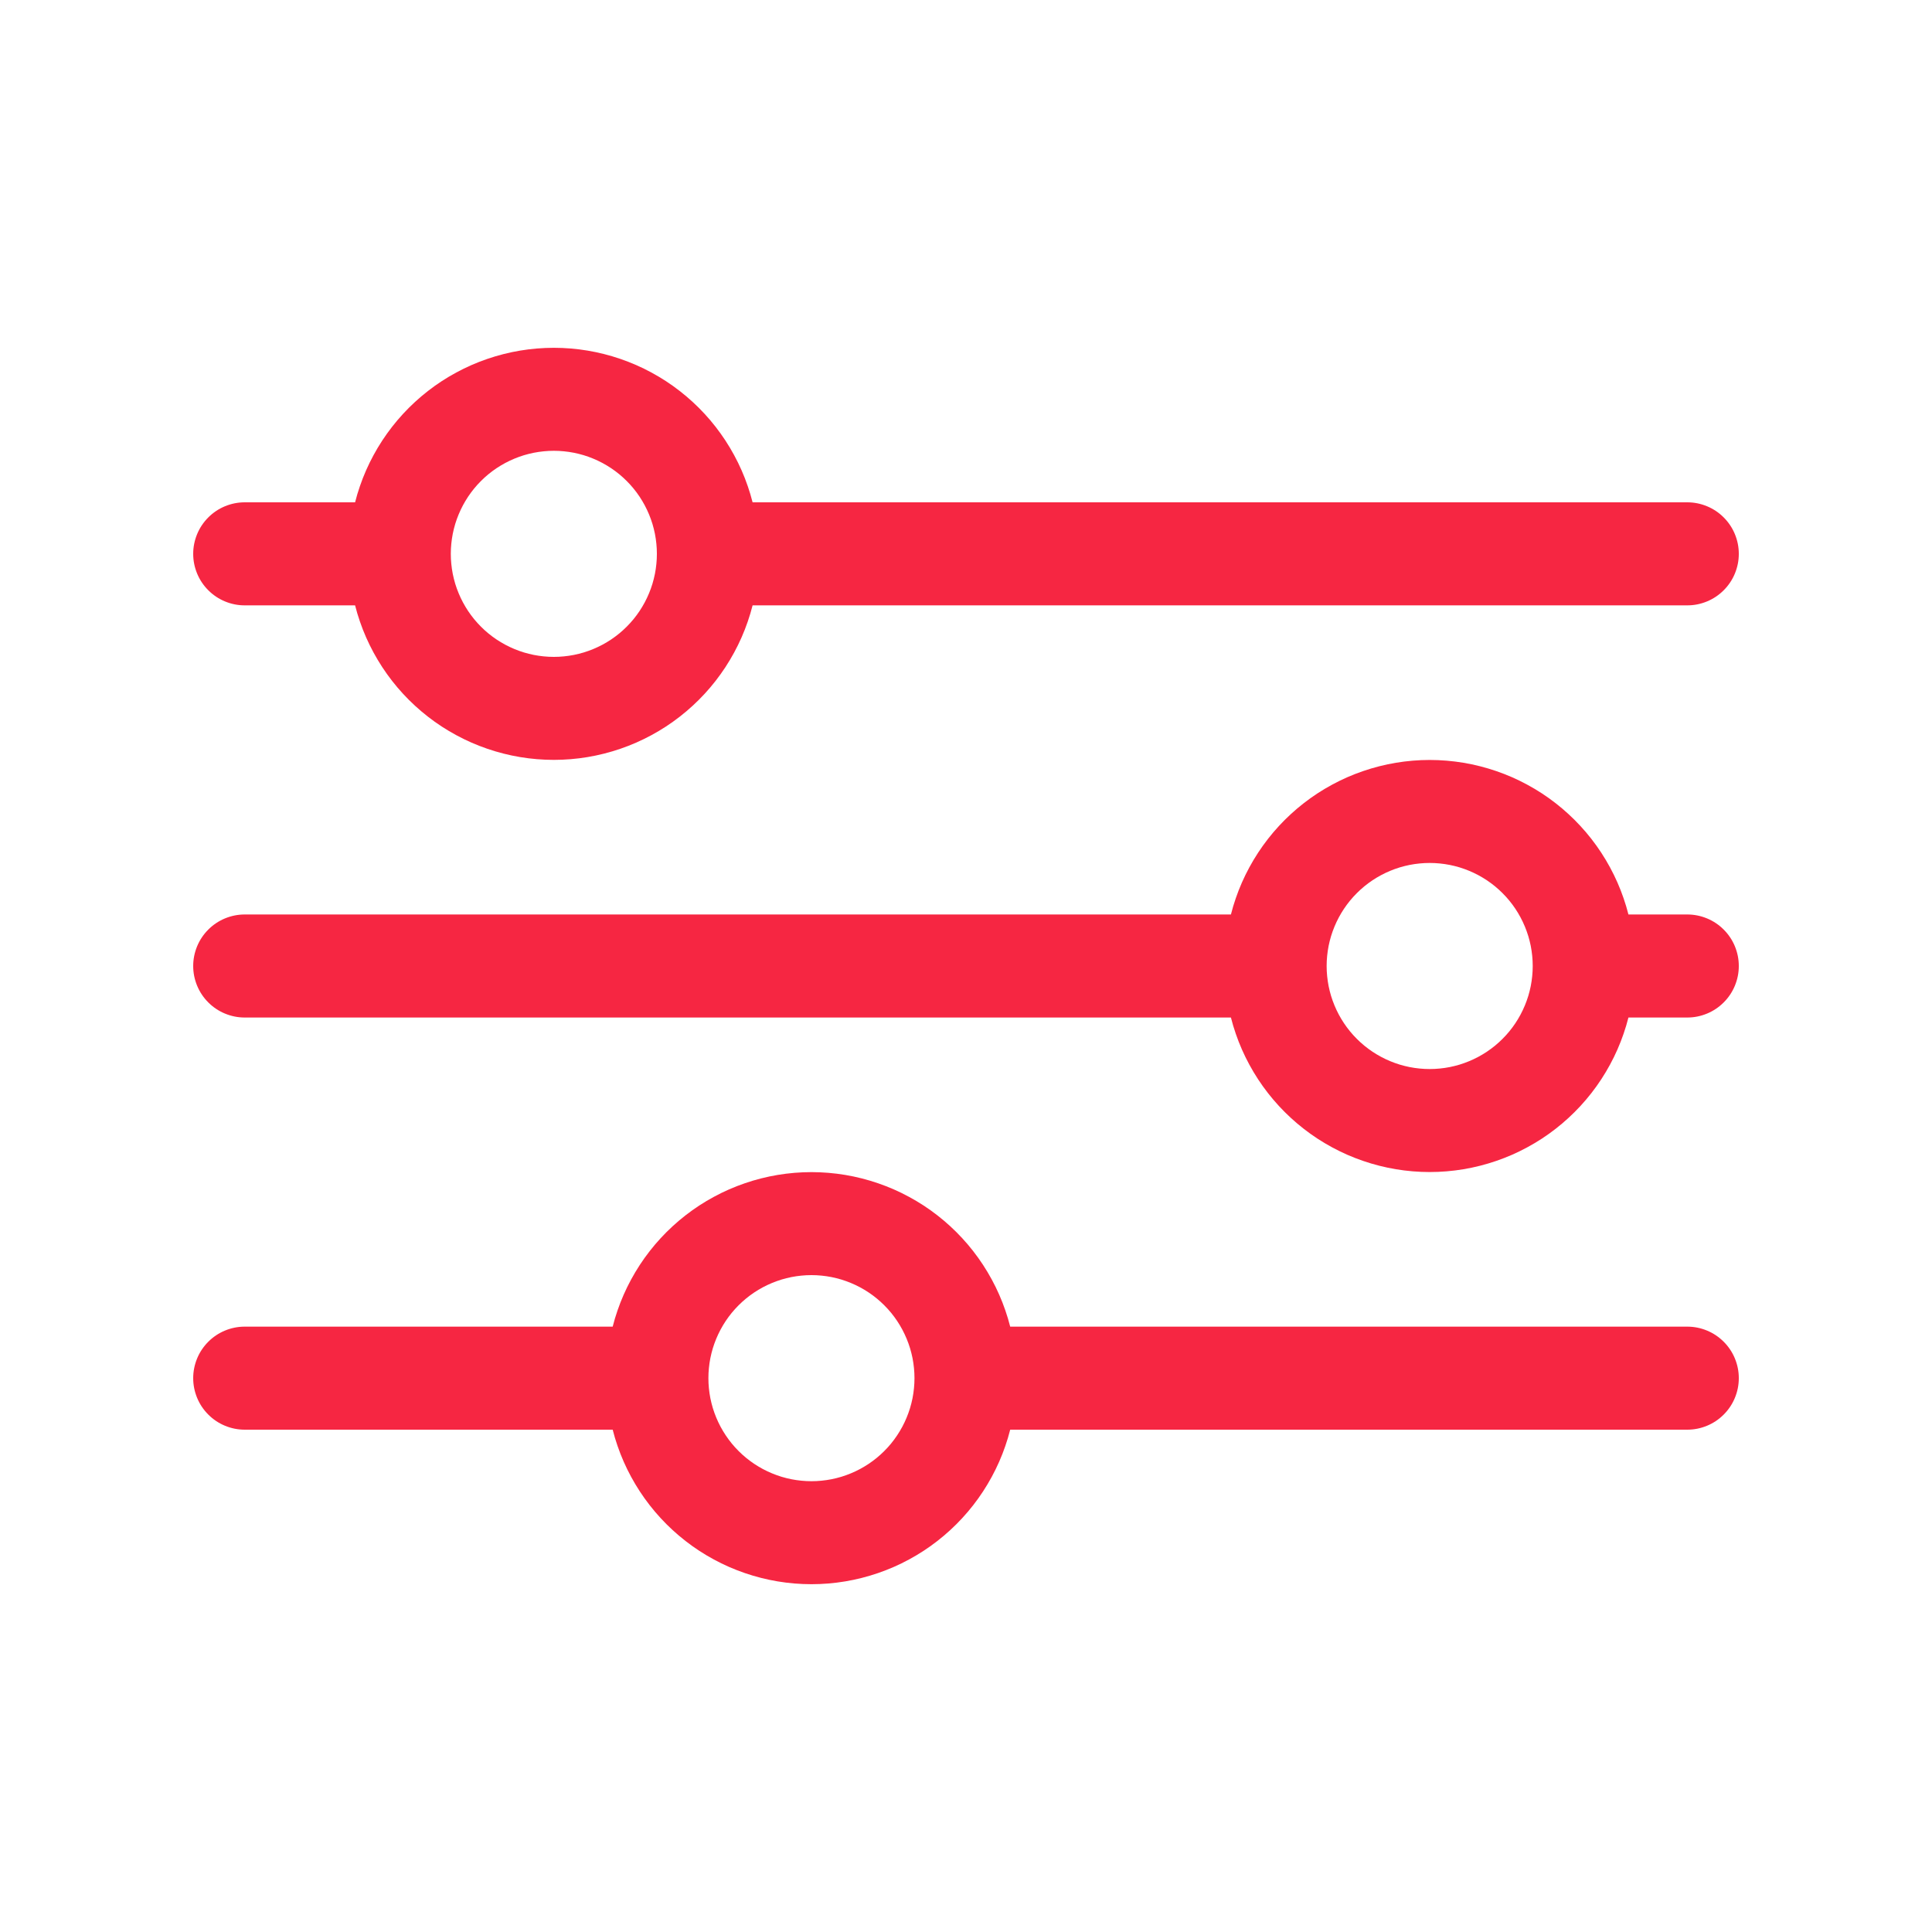 <?xml version="1.0" encoding="UTF-8"?> <svg xmlns="http://www.w3.org/2000/svg" xmlns:xlink="http://www.w3.org/1999/xlink" width="500" zoomAndPan="magnify" viewBox="0 0 375 375" height="500" preserveAspectRatio="xMidYMid meet" version="1.2"><defs><clipPath id="2d2a12dcbe"><path d="M 37.5 67.5 L 337.5 67.5 L 337.5 148 L 37.5 148 Z M 37.5 67.5 "></path></clipPath><clipPath id="2307b0c8e6"><path d="M 37.5 227 L 337.5 227 L 337.5 307.5 L 37.5 307.5 Z M 37.5 227 "></path></clipPath><clipPath id="b742f0a48d"><path d="M 37.5 147 L 337.5 147 L 337.5 228 L 37.5 228 Z M 37.5 147 "></path></clipPath></defs><g id="cfea3c4b47"><g clip-rule="nonzero" clip-path="url(#2d2a12dcbe)"><path style=" stroke:none;fill-rule:nonzero;fill:#f62642;fill-opacity:1;" d="M 327.5 97.5 L 146.078 97.5 C 145.809 96.438 145.496 95.387 145.137 94.352 C 144.781 93.312 144.383 92.293 143.941 91.289 C 143.5 90.285 143.016 89.301 142.492 88.336 C 141.969 87.375 141.41 86.434 140.809 85.516 C 140.207 84.598 139.57 83.707 138.895 82.84 C 138.223 81.977 137.512 81.141 136.77 80.336 C 136.027 79.527 135.25 78.754 134.441 78.012 C 133.637 77.27 132.797 76.562 131.934 75.891 C 131.066 75.215 130.176 74.578 129.258 73.98 C 128.34 73.383 127.395 72.82 126.43 72.301 C 125.469 71.777 124.48 71.297 123.477 70.855 C 122.473 70.418 121.453 70.02 120.414 69.664 C 119.379 69.309 118.328 68.996 117.266 68.727 C 116.199 68.457 115.129 68.23 114.047 68.051 C 112.965 67.871 111.879 67.734 110.785 67.645 C 109.691 67.555 108.598 67.508 107.5 67.508 C 106.402 67.508 105.309 67.555 104.215 67.645 C 103.121 67.734 102.035 67.871 100.953 68.051 C 99.871 68.23 98.801 68.457 97.734 68.727 C 96.672 68.996 95.621 69.309 94.586 69.664 C 93.547 70.02 92.527 70.418 91.523 70.855 C 90.52 71.297 89.531 71.777 88.57 72.301 C 87.605 72.82 86.66 73.383 85.742 73.98 C 84.824 74.578 83.934 75.215 83.066 75.891 C 82.203 76.562 81.363 77.27 80.559 78.012 C 79.75 78.754 78.973 79.527 78.23 80.336 C 77.488 81.141 76.777 81.977 76.105 82.84 C 75.43 83.707 74.793 84.598 74.191 85.516 C 73.59 86.434 73.031 87.375 72.508 88.336 C 71.984 89.301 71.5 90.285 71.059 91.289 C 70.617 92.293 70.219 93.312 69.863 94.352 C 69.504 95.387 69.191 96.438 68.922 97.5 L 47.5 97.5 C 46.844 97.5 46.191 97.562 45.551 97.691 C 44.906 97.82 44.281 98.012 43.672 98.262 C 43.066 98.512 42.492 98.82 41.945 99.184 C 41.398 99.551 40.895 99.965 40.43 100.43 C 39.965 100.895 39.551 101.398 39.184 101.945 C 38.82 102.488 38.512 103.066 38.262 103.672 C 38.012 104.281 37.82 104.906 37.691 105.551 C 37.562 106.191 37.5 106.844 37.5 107.5 C 37.5 108.156 37.562 108.809 37.691 109.449 C 37.82 110.094 38.012 110.719 38.262 111.328 C 38.512 111.934 38.82 112.508 39.184 113.055 C 39.551 113.602 39.965 114.105 40.43 114.57 C 40.895 115.035 41.398 115.449 41.945 115.816 C 42.492 116.18 43.066 116.488 43.672 116.738 C 44.281 116.988 44.906 117.18 45.551 117.309 C 46.191 117.438 46.844 117.5 47.5 117.5 L 68.922 117.5 C 69.191 118.562 69.504 119.613 69.863 120.648 C 70.219 121.688 70.617 122.707 71.059 123.711 C 71.5 124.715 71.984 125.699 72.508 126.664 C 73.031 127.625 73.59 128.566 74.191 129.484 C 74.793 130.402 75.43 131.293 76.105 132.16 C 76.777 133.023 77.488 133.859 78.23 134.664 C 78.973 135.473 79.75 136.246 80.559 136.988 C 81.363 137.73 82.203 138.438 83.066 139.109 C 83.934 139.785 84.824 140.422 85.742 141.02 C 86.66 141.617 87.605 142.18 88.57 142.699 C 89.531 143.223 90.52 143.703 91.523 144.145 C 92.527 144.582 93.547 144.98 94.586 145.336 C 95.621 145.691 96.672 146.004 97.734 146.273 C 98.801 146.543 99.871 146.77 100.953 146.949 C 102.035 147.129 103.121 147.266 104.215 147.355 C 105.309 147.445 106.402 147.492 107.5 147.492 C 108.598 147.492 109.691 147.445 110.785 147.355 C 111.879 147.266 112.965 147.129 114.047 146.949 C 115.129 146.77 116.199 146.543 117.266 146.273 C 118.328 146.004 119.379 145.691 120.414 145.336 C 121.453 144.98 122.473 144.582 123.477 144.145 C 124.48 143.703 125.469 143.223 126.43 142.699 C 127.395 142.18 128.34 141.617 129.258 141.02 C 130.176 140.422 131.066 139.785 131.934 139.109 C 132.797 138.438 133.637 137.73 134.441 136.988 C 135.25 136.246 136.027 135.473 136.77 134.664 C 137.512 133.859 138.223 133.023 138.895 132.16 C 139.57 131.293 140.207 130.402 140.809 129.484 C 141.41 128.566 141.969 127.625 142.492 126.664 C 143.016 125.699 143.5 124.715 143.941 123.711 C 144.383 122.707 144.781 121.688 145.137 120.648 C 145.496 119.613 145.809 118.562 146.078 117.5 L 327.5 117.5 C 328.156 117.5 328.809 117.438 329.449 117.309 C 330.094 117.18 330.719 116.988 331.328 116.738 C 331.934 116.488 332.508 116.18 333.055 115.816 C 333.602 115.449 334.105 115.035 334.57 114.57 C 335.035 114.105 335.449 113.602 335.816 113.055 C 336.18 112.508 336.488 111.934 336.738 111.328 C 336.988 110.719 337.18 110.094 337.309 109.449 C 337.438 108.809 337.5 108.156 337.5 107.5 C 337.5 106.844 337.438 106.191 337.309 105.551 C 337.18 104.906 336.988 104.281 336.738 103.672 C 336.488 103.066 336.18 102.488 335.816 101.945 C 335.449 101.398 335.035 100.895 334.57 100.43 C 334.105 99.965 333.602 99.551 333.055 99.184 C 332.508 98.82 331.934 98.512 331.328 98.262 C 330.719 98.012 330.094 97.82 329.449 97.691 C 328.809 97.562 328.156 97.5 327.5 97.5 Z M 107.5 127.5 C 106.844 127.5 106.191 127.469 105.539 127.402 C 104.887 127.34 104.242 127.242 103.598 127.117 C 102.957 126.988 102.32 126.828 101.695 126.641 C 101.066 126.449 100.453 126.227 99.848 125.977 C 99.242 125.727 98.648 125.445 98.07 125.137 C 97.496 124.828 96.934 124.492 96.387 124.129 C 95.844 123.766 95.32 123.375 94.812 122.961 C 94.305 122.543 93.82 122.105 93.359 121.641 C 92.895 121.18 92.457 120.695 92.039 120.188 C 91.625 119.68 91.234 119.156 90.871 118.613 C 90.508 118.066 90.172 117.504 89.863 116.93 C 89.555 116.352 89.273 115.758 89.023 115.152 C 88.773 114.547 88.551 113.934 88.359 113.305 C 88.172 112.68 88.012 112.043 87.883 111.402 C 87.758 110.758 87.66 110.113 87.598 109.461 C 87.531 108.809 87.5 108.156 87.5 107.5 C 87.5 106.844 87.531 106.191 87.598 105.539 C 87.66 104.887 87.758 104.242 87.883 103.598 C 88.012 102.957 88.172 102.32 88.359 101.695 C 88.551 101.066 88.773 100.453 89.023 99.848 C 89.273 99.242 89.555 98.648 89.863 98.07 C 90.172 97.496 90.508 96.934 90.871 96.387 C 91.234 95.844 91.625 95.32 92.039 94.812 C 92.457 94.305 92.895 93.82 93.359 93.359 C 93.82 92.895 94.305 92.457 94.812 92.039 C 95.32 91.625 95.844 91.234 96.387 90.871 C 96.934 90.508 97.496 90.172 98.07 89.863 C 98.648 89.555 99.242 89.273 99.848 89.023 C 100.453 88.773 101.066 88.551 101.695 88.359 C 102.32 88.172 102.957 88.012 103.598 87.883 C 104.242 87.758 104.887 87.66 105.539 87.598 C 106.191 87.531 106.844 87.5 107.5 87.5 C 108.156 87.5 108.809 87.531 109.461 87.598 C 110.113 87.66 110.758 87.758 111.402 87.883 C 112.043 88.012 112.68 88.172 113.305 88.359 C 113.934 88.551 114.547 88.773 115.152 89.023 C 115.758 89.273 116.352 89.555 116.93 89.863 C 117.504 90.172 118.066 90.508 118.613 90.871 C 119.156 91.234 119.68 91.625 120.188 92.039 C 120.695 92.457 121.18 92.895 121.641 93.359 C 122.105 93.82 122.543 94.305 122.961 94.812 C 123.375 95.32 123.766 95.844 124.129 96.387 C 124.492 96.934 124.828 97.496 125.137 98.07 C 125.445 98.648 125.727 99.242 125.977 99.848 C 126.227 100.453 126.449 101.066 126.641 101.695 C 126.828 102.32 126.988 102.957 127.117 103.598 C 127.242 104.242 127.34 104.887 127.402 105.539 C 127.469 106.191 127.5 106.844 127.5 107.5 C 127.5 108.156 127.469 108.809 127.402 109.461 C 127.34 110.113 127.242 110.758 127.117 111.402 C 126.988 112.043 126.828 112.68 126.641 113.305 C 126.449 113.934 126.227 114.547 125.977 115.152 C 125.727 115.758 125.445 116.352 125.137 116.93 C 124.828 117.504 124.492 118.066 124.129 118.613 C 123.766 119.156 123.375 119.68 122.961 120.188 C 122.543 120.695 122.105 121.18 121.641 121.641 C 121.18 122.105 120.695 122.543 120.188 122.961 C 119.68 123.375 119.156 123.766 118.613 124.129 C 118.066 124.492 117.504 124.828 116.93 125.137 C 116.352 125.445 115.758 125.727 115.152 125.977 C 114.547 126.227 113.934 126.449 113.305 126.641 C 112.68 126.828 112.043 126.988 111.402 127.117 C 110.758 127.242 110.113 127.34 109.461 127.402 C 108.809 127.469 108.156 127.5 107.5 127.5 Z M 107.5 127.5 "></path></g><g clip-rule="nonzero" clip-path="url(#2307b0c8e6)"><path style=" stroke:none;fill-rule:nonzero;fill:#f62642;fill-opacity:1;" d="M 327.5 257.5 L 196.078 257.5 C 195.809 256.438 195.496 255.387 195.137 254.352 C 194.781 253.312 194.383 252.293 193.941 251.289 C 193.5 250.285 193.016 249.301 192.492 248.336 C 191.969 247.375 191.41 246.434 190.809 245.516 C 190.207 244.598 189.57 243.707 188.895 242.84 C 188.223 241.977 187.512 241.141 186.77 240.336 C 186.027 239.527 185.25 238.754 184.441 238.012 C 183.637 237.27 182.797 236.562 181.934 235.891 C 181.066 235.215 180.176 234.578 179.258 233.98 C 178.34 233.383 177.395 232.82 176.43 232.301 C 175.469 231.777 174.48 231.297 173.477 230.855 C 172.473 230.418 171.453 230.02 170.414 229.664 C 169.379 229.309 168.328 228.996 167.266 228.727 C 166.199 228.457 165.129 228.23 164.047 228.051 C 162.965 227.871 161.879 227.734 160.785 227.645 C 159.691 227.555 158.598 227.508 157.5 227.508 C 156.402 227.508 155.309 227.555 154.215 227.645 C 153.121 227.734 152.035 227.871 150.953 228.051 C 149.871 228.23 148.801 228.457 147.734 228.727 C 146.672 228.996 145.621 229.305 144.586 229.664 C 143.547 230.02 142.527 230.418 141.523 230.855 C 140.52 231.297 139.531 231.777 138.57 232.301 C 137.605 232.82 136.66 233.383 135.742 233.98 C 134.824 234.578 133.934 235.215 133.066 235.891 C 132.203 236.562 131.363 237.27 130.559 238.012 C 129.75 238.754 128.973 239.527 128.23 240.336 C 127.488 241.141 126.777 241.977 126.105 242.84 C 125.43 243.707 124.793 244.598 124.191 245.516 C 123.59 246.434 123.031 247.375 122.508 248.336 C 121.984 249.301 121.5 250.285 121.059 251.289 C 120.617 252.293 120.219 253.312 119.863 254.352 C 119.504 255.387 119.191 256.438 118.922 257.5 L 47.5 257.5 C 46.844 257.5 46.191 257.562 45.551 257.691 C 44.906 257.82 44.281 258.012 43.672 258.262 C 43.066 258.512 42.492 258.82 41.945 259.184 C 41.398 259.551 40.895 259.965 40.43 260.43 C 39.965 260.895 39.551 261.398 39.184 261.945 C 38.82 262.488 38.512 263.066 38.262 263.672 C 38.012 264.281 37.82 264.906 37.691 265.551 C 37.562 266.191 37.5 266.844 37.5 267.5 C 37.5 268.156 37.562 268.809 37.691 269.449 C 37.82 270.094 38.012 270.719 38.262 271.328 C 38.512 271.934 38.82 272.508 39.184 273.055 C 39.551 273.602 39.965 274.105 40.43 274.57 C 40.895 275.035 41.398 275.449 41.945 275.816 C 42.492 276.18 43.066 276.488 43.672 276.738 C 44.281 276.988 44.906 277.18 45.551 277.309 C 46.191 277.438 46.844 277.5 47.5 277.5 L 118.922 277.5 C 119.191 278.562 119.504 279.613 119.863 280.648 C 120.219 281.688 120.617 282.707 121.059 283.711 C 121.5 284.715 121.984 285.699 122.508 286.664 C 123.031 287.625 123.59 288.566 124.191 289.484 C 124.793 290.402 125.43 291.293 126.105 292.16 C 126.777 293.023 127.488 293.859 128.23 294.664 C 128.973 295.473 129.75 296.246 130.559 296.988 C 131.363 297.73 132.203 298.438 133.066 299.109 C 133.934 299.785 134.824 300.422 135.742 301.02 C 136.66 301.617 137.605 302.18 138.566 302.699 C 139.531 303.223 140.52 303.703 141.523 304.145 C 142.527 304.582 143.547 304.98 144.586 305.336 C 145.621 305.691 146.672 306.004 147.734 306.273 C 148.801 306.543 149.871 306.77 150.953 306.949 C 152.035 307.129 153.121 307.266 154.215 307.355 C 155.309 307.445 156.402 307.492 157.5 307.492 C 158.598 307.492 159.691 307.445 160.785 307.355 C 161.879 307.266 162.965 307.129 164.047 306.949 C 165.129 306.77 166.199 306.543 167.266 306.273 C 168.328 306.004 169.379 305.691 170.414 305.336 C 171.453 304.98 172.473 304.582 173.477 304.145 C 174.48 303.703 175.469 303.223 176.43 302.699 C 177.395 302.18 178.34 301.617 179.258 301.02 C 180.176 300.422 181.066 299.785 181.934 299.109 C 182.797 298.438 183.637 297.73 184.441 296.988 C 185.25 296.246 186.027 295.473 186.77 294.664 C 187.512 293.859 188.223 293.023 188.895 292.16 C 189.57 291.293 190.207 290.402 190.809 289.484 C 191.41 288.566 191.969 287.625 192.492 286.664 C 193.016 285.699 193.5 284.715 193.941 283.711 C 194.383 282.707 194.781 281.688 195.137 280.648 C 195.496 279.613 195.809 278.562 196.078 277.5 L 327.5 277.5 C 328.156 277.5 328.809 277.438 329.449 277.309 C 330.094 277.18 330.719 276.988 331.328 276.738 C 331.934 276.488 332.508 276.18 333.055 275.816 C 333.602 275.449 334.105 275.035 334.57 274.57 C 335.035 274.105 335.449 273.602 335.816 273.055 C 336.18 272.508 336.488 271.934 336.738 271.328 C 336.988 270.719 337.18 270.094 337.309 269.449 C 337.438 268.809 337.5 268.156 337.5 267.5 C 337.5 266.844 337.438 266.191 337.309 265.551 C 337.18 264.906 336.988 264.281 336.738 263.672 C 336.488 263.066 336.18 262.488 335.816 261.945 C 335.449 261.398 335.035 260.895 334.57 260.43 C 334.105 259.965 333.602 259.551 333.055 259.184 C 332.508 258.82 331.934 258.512 331.328 258.262 C 330.719 258.012 330.094 257.82 329.449 257.691 C 328.809 257.562 328.156 257.5 327.5 257.5 Z M 157.5 287.5 C 156.844 287.5 156.191 287.469 155.539 287.402 C 154.887 287.34 154.242 287.242 153.598 287.117 C 152.957 286.988 152.32 286.828 151.695 286.641 C 151.066 286.449 150.453 286.227 149.848 285.977 C 149.242 285.727 148.648 285.445 148.07 285.137 C 147.496 284.828 146.934 284.492 146.387 284.129 C 145.844 283.766 145.32 283.375 144.812 282.961 C 144.305 282.543 143.82 282.105 143.359 281.641 C 142.895 281.18 142.457 280.695 142.039 280.188 C 141.625 279.68 141.234 279.156 140.871 278.609 C 140.508 278.066 140.172 277.504 139.863 276.93 C 139.555 276.352 139.273 275.758 139.023 275.152 C 138.773 274.547 138.551 273.934 138.359 273.305 C 138.172 272.68 138.012 272.043 137.883 271.402 C 137.758 270.758 137.66 270.113 137.598 269.461 C 137.531 268.809 137.5 268.156 137.5 267.5 C 137.5 266.844 137.531 266.191 137.598 265.539 C 137.66 264.887 137.758 264.242 137.883 263.598 C 138.012 262.957 138.172 262.32 138.359 261.695 C 138.551 261.066 138.773 260.453 139.023 259.848 C 139.273 259.242 139.555 258.648 139.863 258.07 C 140.172 257.496 140.508 256.934 140.871 256.387 C 141.234 255.844 141.625 255.32 142.039 254.812 C 142.457 254.305 142.895 253.82 143.359 253.359 C 143.82 252.895 144.305 252.457 144.812 252.039 C 145.32 251.625 145.844 251.234 146.387 250.871 C 146.934 250.508 147.496 250.172 148.07 249.863 C 148.648 249.555 149.242 249.273 149.848 249.023 C 150.453 248.773 151.066 248.551 151.695 248.359 C 152.32 248.172 152.957 248.012 153.598 247.883 C 154.242 247.758 154.887 247.66 155.539 247.598 C 156.191 247.531 156.844 247.5 157.5 247.5 C 158.156 247.5 158.809 247.531 159.461 247.598 C 160.113 247.66 160.758 247.758 161.402 247.883 C 162.043 248.012 162.68 248.172 163.305 248.359 C 163.934 248.551 164.547 248.773 165.152 249.023 C 165.758 249.273 166.352 249.555 166.93 249.863 C 167.504 250.172 168.066 250.508 168.613 250.871 C 169.156 251.234 169.68 251.625 170.188 252.039 C 170.695 252.457 171.18 252.895 171.641 253.359 C 172.105 253.82 172.543 254.305 172.961 254.812 C 173.375 255.32 173.766 255.844 174.129 256.387 C 174.492 256.934 174.828 257.496 175.137 258.07 C 175.445 258.648 175.727 259.242 175.977 259.848 C 176.227 260.453 176.449 261.066 176.641 261.695 C 176.828 262.32 176.988 262.957 177.117 263.598 C 177.242 264.242 177.34 264.887 177.402 265.539 C 177.469 266.191 177.5 266.844 177.5 267.5 C 177.5 268.156 177.469 268.809 177.402 269.461 C 177.34 270.113 177.242 270.758 177.117 271.402 C 176.988 272.043 176.828 272.68 176.641 273.305 C 176.449 273.934 176.227 274.547 175.977 275.152 C 175.727 275.758 175.445 276.352 175.137 276.93 C 174.828 277.504 174.492 278.066 174.129 278.609 C 173.766 279.156 173.375 279.68 172.961 280.188 C 172.543 280.695 172.105 281.18 171.641 281.641 C 171.18 282.105 170.695 282.543 170.188 282.961 C 169.68 283.375 169.156 283.766 168.613 284.129 C 168.066 284.492 167.504 284.828 166.93 285.137 C 166.352 285.445 165.758 285.727 165.152 285.977 C 164.547 286.227 163.934 286.449 163.305 286.641 C 162.68 286.828 162.043 286.988 161.402 287.117 C 160.758 287.242 160.113 287.34 159.461 287.402 C 158.809 287.469 158.156 287.5 157.5 287.5 Z M 157.5 287.5 "></path></g><g clip-rule="nonzero" clip-path="url(#b742f0a48d)"><path style=" stroke:none;fill-rule:nonzero;fill:#f62642;fill-opacity:1;" d="M 327.5 177.5 L 316.078 177.5 C 315.809 176.438 315.496 175.387 315.137 174.352 C 314.781 173.312 314.383 172.293 313.941 171.289 C 313.5 170.285 313.016 169.301 312.492 168.336 C 311.969 167.375 311.41 166.434 310.809 165.516 C 310.207 164.598 309.57 163.707 308.895 162.84 C 308.223 161.977 307.512 161.141 306.77 160.336 C 306.023 159.527 305.25 158.754 304.441 158.012 C 303.637 157.27 302.797 156.562 301.934 155.891 C 301.066 155.215 300.176 154.578 299.258 153.98 C 298.34 153.383 297.395 152.82 296.43 152.301 C 295.465 151.777 294.48 151.297 293.477 150.855 C 292.473 150.418 291.453 150.02 290.414 149.664 C 289.379 149.309 288.328 148.996 287.266 148.727 C 286.199 148.457 285.129 148.23 284.047 148.051 C 282.965 147.871 281.879 147.734 280.785 147.645 C 279.691 147.555 278.598 147.508 277.5 147.508 C 276.402 147.508 275.309 147.555 274.215 147.645 C 273.121 147.734 272.035 147.871 270.953 148.051 C 269.871 148.23 268.801 148.457 267.734 148.727 C 266.672 148.996 265.621 149.309 264.586 149.664 C 263.547 150.02 262.527 150.418 261.523 150.855 C 260.52 151.297 259.531 151.777 258.566 152.301 C 257.605 152.82 256.66 153.383 255.742 153.98 C 254.824 154.578 253.934 155.215 253.066 155.891 C 252.203 156.562 251.363 157.27 250.559 158.012 C 249.75 158.754 248.973 159.527 248.23 160.336 C 247.488 161.141 246.777 161.977 246.105 162.84 C 245.43 163.707 244.793 164.598 244.191 165.516 C 243.59 166.434 243.031 167.375 242.508 168.336 C 241.984 169.301 241.5 170.285 241.059 171.289 C 240.617 172.293 240.219 173.312 239.863 174.352 C 239.504 175.387 239.191 176.438 238.922 177.5 L 47.5 177.5 C 46.844 177.5 46.191 177.562 45.551 177.691 C 44.906 177.82 44.281 178.012 43.672 178.262 C 43.066 178.512 42.492 178.82 41.945 179.184 C 41.398 179.551 40.895 179.965 40.43 180.43 C 39.965 180.895 39.551 181.398 39.184 181.945 C 38.82 182.488 38.512 183.066 38.262 183.672 C 38.012 184.281 37.82 184.906 37.691 185.551 C 37.562 186.191 37.5 186.844 37.5 187.5 C 37.5 188.156 37.562 188.809 37.691 189.449 C 37.82 190.094 38.012 190.719 38.262 191.328 C 38.512 191.934 38.82 192.508 39.184 193.055 C 39.551 193.602 39.965 194.105 40.43 194.57 C 40.895 195.035 41.398 195.449 41.945 195.816 C 42.492 196.18 43.066 196.488 43.672 196.738 C 44.281 196.988 44.906 197.18 45.551 197.309 C 46.191 197.438 46.844 197.5 47.5 197.5 L 238.922 197.5 C 239.191 198.562 239.504 199.613 239.863 200.648 C 240.219 201.688 240.617 202.707 241.059 203.711 C 241.5 204.715 241.984 205.699 242.508 206.664 C 243.031 207.625 243.59 208.566 244.191 209.484 C 244.793 210.402 245.43 211.293 246.105 212.16 C 246.777 213.023 247.488 213.859 248.23 214.664 C 248.973 215.473 249.75 216.246 250.559 216.988 C 251.363 217.73 252.203 218.438 253.066 219.109 C 253.934 219.785 254.824 220.422 255.742 221.02 C 256.66 221.617 257.605 222.18 258.566 222.699 C 259.531 223.223 260.52 223.703 261.523 224.145 C 262.527 224.582 263.547 224.98 264.586 225.336 C 265.621 225.691 266.672 226.004 267.734 226.273 C 268.801 226.543 269.871 226.77 270.953 226.949 C 272.035 227.129 273.121 227.266 274.215 227.355 C 275.309 227.445 276.402 227.492 277.5 227.492 C 278.598 227.492 279.691 227.445 280.785 227.355 C 281.879 227.266 282.965 227.129 284.047 226.949 C 285.129 226.77 286.199 226.543 287.266 226.273 C 288.328 226.004 289.379 225.691 290.414 225.336 C 291.453 224.98 292.473 224.582 293.477 224.145 C 294.48 223.703 295.469 223.223 296.43 222.699 C 297.395 222.18 298.34 221.617 299.258 221.02 C 300.176 220.422 301.066 219.785 301.934 219.109 C 302.797 218.438 303.637 217.73 304.441 216.988 C 305.25 216.246 306.023 215.473 306.77 214.664 C 307.512 213.859 308.223 213.023 308.895 212.16 C 309.57 211.293 310.207 210.402 310.809 209.484 C 311.41 208.566 311.969 207.625 312.492 206.664 C 313.016 205.699 313.5 204.715 313.941 203.711 C 314.383 202.707 314.781 201.688 315.137 200.648 C 315.496 199.613 315.809 198.562 316.078 197.5 L 327.5 197.5 C 328.156 197.5 328.809 197.438 329.449 197.309 C 330.094 197.18 330.719 196.988 331.328 196.738 C 331.934 196.488 332.508 196.18 333.055 195.816 C 333.602 195.449 334.105 195.035 334.57 194.57 C 335.035 194.105 335.449 193.602 335.816 193.055 C 336.18 192.508 336.488 191.934 336.738 191.328 C 336.988 190.719 337.18 190.094 337.309 189.449 C 337.438 188.809 337.5 188.156 337.5 187.5 C 337.5 186.844 337.438 186.191 337.309 185.551 C 337.18 184.906 336.988 184.281 336.738 183.672 C 336.488 183.066 336.18 182.488 335.816 181.945 C 335.449 181.398 335.035 180.895 334.57 180.43 C 334.105 179.965 333.602 179.551 333.055 179.184 C 332.508 178.82 331.934 178.512 331.328 178.262 C 330.719 178.012 330.094 177.82 329.449 177.691 C 328.809 177.562 328.156 177.5 327.5 177.5 Z M 277.5 207.5 C 276.844 207.5 276.191 207.469 275.539 207.402 C 274.887 207.34 274.242 207.242 273.598 207.117 C 272.957 206.988 272.32 206.828 271.695 206.641 C 271.066 206.449 270.453 206.227 269.848 205.977 C 269.242 205.727 268.648 205.445 268.07 205.137 C 267.496 204.828 266.934 204.492 266.387 204.129 C 265.844 203.766 265.32 203.375 264.812 202.961 C 264.305 202.543 263.82 202.105 263.359 201.641 C 262.895 201.18 262.457 200.695 262.039 200.188 C 261.625 199.68 261.234 199.156 260.871 198.613 C 260.508 198.066 260.172 197.504 259.863 196.93 C 259.555 196.352 259.273 195.758 259.023 195.152 C 258.773 194.547 258.551 193.934 258.359 193.305 C 258.172 192.68 258.012 192.043 257.883 191.402 C 257.758 190.758 257.66 190.113 257.598 189.461 C 257.531 188.809 257.5 188.156 257.5 187.5 C 257.5 186.844 257.531 186.191 257.598 185.539 C 257.66 184.887 257.758 184.242 257.883 183.598 C 258.012 182.957 258.172 182.32 258.359 181.695 C 258.551 181.066 258.773 180.453 259.023 179.848 C 259.273 179.242 259.555 178.648 259.863 178.07 C 260.172 177.496 260.508 176.934 260.871 176.387 C 261.234 175.844 261.625 175.32 262.039 174.812 C 262.457 174.305 262.895 173.82 263.359 173.359 C 263.82 172.895 264.305 172.457 264.812 172.039 C 265.32 171.625 265.844 171.234 266.387 170.871 C 266.934 170.508 267.496 170.172 268.07 169.863 C 268.648 169.555 269.242 169.273 269.848 169.023 C 270.453 168.773 271.066 168.551 271.695 168.359 C 272.32 168.172 272.957 168.012 273.598 167.883 C 274.242 167.758 274.887 167.66 275.539 167.598 C 276.191 167.531 276.844 167.5 277.5 167.5 C 278.156 167.5 278.809 167.531 279.461 167.598 C 280.113 167.66 280.758 167.758 281.402 167.883 C 282.043 168.012 282.68 168.172 283.305 168.359 C 283.934 168.551 284.547 168.773 285.152 169.023 C 285.758 169.273 286.352 169.555 286.93 169.863 C 287.504 170.172 288.066 170.508 288.613 170.871 C 289.156 171.234 289.68 171.625 290.188 172.039 C 290.695 172.457 291.18 172.895 291.641 173.359 C 292.105 173.82 292.543 174.305 292.961 174.812 C 293.375 175.32 293.766 175.844 294.129 176.387 C 294.492 176.934 294.828 177.496 295.137 178.07 C 295.445 178.648 295.727 179.242 295.977 179.848 C 296.227 180.453 296.449 181.066 296.641 181.695 C 296.828 182.32 296.988 182.957 297.117 183.598 C 297.242 184.242 297.34 184.887 297.402 185.539 C 297.469 186.191 297.5 186.844 297.5 187.5 C 297.5 188.156 297.469 188.809 297.402 189.461 C 297.34 190.113 297.242 190.758 297.117 191.402 C 296.988 192.043 296.828 192.68 296.641 193.305 C 296.449 193.934 296.227 194.547 295.977 195.152 C 295.727 195.758 295.445 196.352 295.137 196.93 C 294.828 197.504 294.492 198.066 294.129 198.613 C 293.766 199.156 293.375 199.68 292.961 200.188 C 292.543 200.695 292.105 201.18 291.641 201.641 C 291.18 202.105 290.695 202.543 290.188 202.961 C 289.68 203.375 289.156 203.766 288.613 204.129 C 288.066 204.492 287.504 204.828 286.93 205.137 C 286.352 205.445 285.758 205.727 285.152 205.977 C 284.547 206.227 283.934 206.449 283.305 206.641 C 282.68 206.828 282.043 206.988 281.402 207.117 C 280.758 207.242 280.113 207.34 279.461 207.402 C 278.809 207.469 278.156 207.5 277.5 207.5 Z M 277.5 207.5 "></path></g></g></svg> 